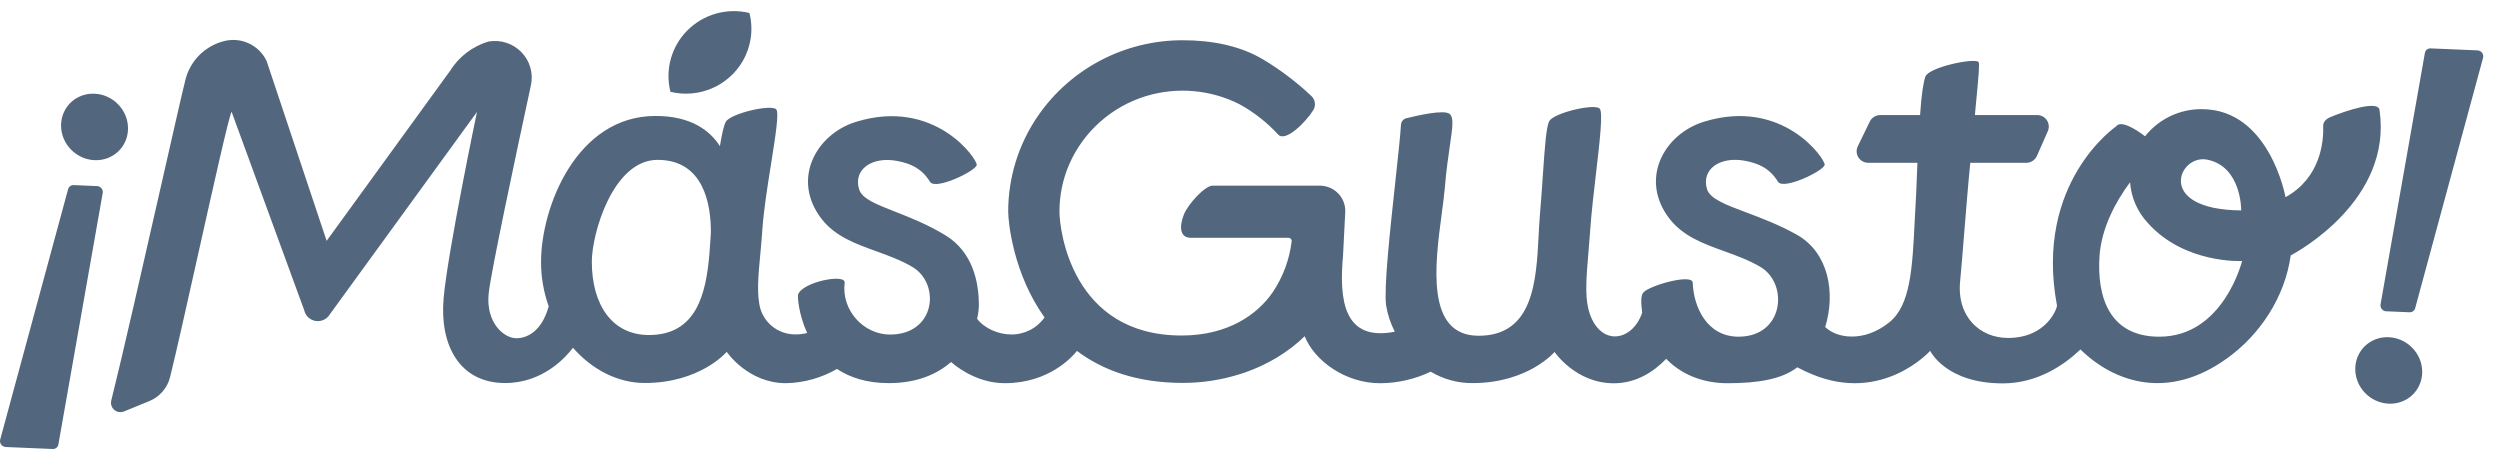 <svg width="147" height="27" viewBox="0 0 147 27" fill="none" xmlns="http://www.w3.org/2000/svg">
<path fill-rule="evenodd" clip-rule="evenodd" d="M139.916 6.465C139.83 5.868 137.88 6.531 137.032 6.883C136.794 6.983 136.596 7.156 136.604 7.411C136.633 8.318 136.462 10.447 134.388 11.595C134.388 11.595 133.461 6.418 129.46 6.418C128.819 6.414 128.186 6.556 127.609 6.832C127.032 7.109 126.526 7.512 126.13 8.013C125.511 7.541 124.688 7.062 124.429 7.431C124.429 7.431 119.595 10.717 120.95 17.964C120.971 18.081 120.382 19.871 118.067 19.871C116.439 19.871 115.046 18.643 115.256 16.53C115.324 15.841 115.403 14.855 115.489 13.777C115.601 12.383 115.726 10.834 115.853 9.574H119.14C119.274 9.574 119.405 9.536 119.517 9.463C119.629 9.391 119.717 9.288 119.771 9.167L120.411 7.715C120.457 7.611 120.476 7.498 120.466 7.385C120.457 7.273 120.419 7.164 120.356 7.07C120.293 6.976 120.208 6.899 120.107 6.845C120.007 6.792 119.894 6.765 119.781 6.766H116.124C116.157 6.393 116.191 6.039 116.222 5.713C116.334 4.54 116.412 3.718 116.337 3.644C116.08 3.392 113.41 3.951 113.21 4.508C113.101 4.815 112.974 5.583 112.901 6.766H110.56C110.431 6.767 110.305 6.803 110.196 6.871C110.086 6.939 109.998 7.036 109.942 7.151L109.237 8.604C109.187 8.707 109.164 8.821 109.171 8.936C109.178 9.05 109.214 9.161 109.276 9.258C109.338 9.354 109.423 9.434 109.525 9.489C109.626 9.544 109.74 9.573 109.855 9.572H112.743C112.735 9.726 112.723 10.05 112.711 10.387C112.698 10.766 112.684 11.163 112.672 11.354C112.638 11.906 112.612 12.438 112.587 12.948C112.447 15.796 112.341 17.949 111.087 18.956C109.574 20.168 107.975 19.877 107.322 19.229C107.941 17.223 107.529 14.854 105.652 13.8C104.607 13.214 103.559 12.82 102.673 12.488C101.454 12.03 100.544 11.688 100.372 11.12C100.024 9.971 101.109 9.17 102.623 9.457C103.396 9.611 104.046 9.876 104.545 10.685C104.865 11.196 107.256 10.039 107.29 9.689C107.324 9.339 104.816 5.727 100.189 7.158C97.831 7.887 96.37 10.558 98.179 12.876C98.981 13.901 100.167 14.33 101.385 14.771C102.109 15.033 102.845 15.299 103.517 15.697C105.176 16.681 104.908 19.797 102.224 19.797C100.369 19.797 99.582 18.055 99.532 16.622C99.513 16.068 96.959 16.79 96.619 17.209C96.475 17.384 96.487 17.809 96.56 18.391C95.942 20.171 93.97 20.386 93.4 18.182C93.185 17.341 93.287 16.159 93.401 14.837C93.436 14.425 93.473 13.999 93.502 13.566C93.567 12.577 93.709 11.362 93.843 10.213C94.067 8.296 94.269 6.564 94.055 6.378C93.713 6.08 91.363 6.64 91.099 7.122C90.915 7.457 90.833 8.658 90.721 10.291C90.672 11.011 90.617 11.814 90.545 12.664C90.513 13.037 90.493 13.439 90.471 13.854C90.332 16.521 90.163 19.742 86.942 19.742C83.817 19.742 84.377 15.546 84.774 12.566C84.85 11.997 84.92 11.472 84.957 11.029C85.044 9.989 85.164 9.165 85.258 8.525C85.412 7.464 85.494 6.904 85.234 6.696C84.907 6.433 83.349 6.788 82.689 6.953C82.604 6.975 82.529 7.023 82.474 7.09C82.418 7.156 82.385 7.239 82.379 7.325C82.331 8.057 82.194 9.319 82.04 10.733L82.04 10.733C81.735 13.542 81.366 16.944 81.502 17.949C81.589 18.491 81.762 19.015 82.014 19.504C79.025 20.095 78.727 17.677 78.971 15.014L79.097 12.536C79.115 12.33 79.09 12.121 79.023 11.925C78.956 11.728 78.848 11.548 78.706 11.395C78.564 11.243 78.392 11.121 78.2 11.039C78.008 10.957 77.801 10.915 77.592 10.917H71.291C70.862 10.917 69.853 11.991 69.604 12.634C69.321 13.37 69.394 13.981 70.018 13.981H75.764C75.79 13.981 75.816 13.986 75.84 13.997C75.864 14.007 75.885 14.023 75.903 14.042C75.92 14.061 75.933 14.084 75.941 14.108C75.95 14.133 75.952 14.159 75.95 14.185C75.823 15.255 75.443 16.28 74.841 17.177C73.944 18.488 72.212 19.728 69.479 19.728C63.028 19.728 62.296 13.534 62.296 12.437C62.295 11.487 62.489 10.547 62.865 9.673C63.281 8.718 63.9 7.863 64.681 7.169C65.461 6.474 66.385 5.956 67.386 5.65C69.216 5.095 71.192 5.269 72.894 6.135C73.74 6.602 74.504 7.202 75.156 7.911C75.568 8.372 76.746 7.234 77.218 6.482C77.299 6.352 77.334 6.198 77.314 6.046C77.295 5.894 77.223 5.753 77.111 5.647C76.252 4.836 75.307 4.119 74.294 3.509C72.925 2.686 71.251 2.365 69.542 2.367C67.868 2.364 66.218 2.767 64.736 3.541C63.254 4.314 61.984 5.435 61.038 6.806C59.893 8.465 59.282 10.429 59.282 12.44C59.282 13.04 59.569 16.079 61.419 18.664C61.2 18.978 60.905 19.234 60.563 19.408C60.22 19.583 59.839 19.672 59.454 19.666C58.709 19.666 57.885 19.313 57.453 18.745C57.519 18.477 57.553 18.202 57.557 17.926C57.557 16.641 57.224 14.823 55.584 13.83C54.522 13.187 53.478 12.778 52.613 12.439C51.497 12.001 50.681 11.681 50.514 11.127C50.164 9.979 51.251 9.178 52.765 9.465C53.538 9.618 54.186 9.884 54.687 10.693C55.005 11.204 57.398 10.046 57.431 9.697C57.466 9.347 54.958 5.735 50.33 7.165C47.973 7.894 46.512 10.565 48.319 12.883C49.116 13.903 50.299 14.331 51.516 14.77C52.24 15.032 52.977 15.299 53.651 15.697C55.309 16.681 55.024 19.672 52.332 19.672C50.797 19.672 49.464 18.265 49.666 16.622C49.734 16.073 47.172 16.575 46.925 17.326C46.894 17.422 46.948 18.457 47.46 19.579C47.244 19.635 47.021 19.663 46.798 19.662C46.337 19.672 45.885 19.534 45.51 19.267C45.135 19.001 44.858 18.62 44.72 18.184C44.478 17.37 44.585 16.23 44.705 14.951C44.747 14.504 44.791 14.04 44.822 13.566C44.898 12.395 45.134 10.916 45.343 9.606C45.604 7.963 45.824 6.586 45.633 6.421C45.292 6.123 42.941 6.68 42.675 7.164C42.566 7.366 42.447 7.87 42.331 8.591C41.735 7.67 40.63 6.818 38.545 6.818C33.889 6.818 31.813 12.202 31.813 15.401C31.812 16.29 31.965 17.172 32.263 18.01C31.862 19.488 30.985 19.889 30.361 19.889C29.637 19.889 28.558 18.983 28.733 17.258C28.855 16.061 30.33 9.122 31.221 4.999C31.293 4.657 31.28 4.303 31.183 3.967C31.086 3.631 30.908 3.323 30.664 3.071C30.42 2.819 30.118 2.63 29.784 2.519C29.45 2.409 29.094 2.382 28.747 2.439H28.728C27.779 2.723 26.969 3.345 26.452 4.184L19.206 14.162L15.676 3.584C15.455 3.118 15.073 2.746 14.6 2.536C14.126 2.325 13.592 2.291 13.095 2.439L12.948 2.483C12.454 2.649 12.008 2.934 11.652 3.313C11.297 3.692 11.042 4.154 10.912 4.656C10.757 5.253 10.189 7.757 9.495 10.812C8.479 15.288 7.194 20.949 6.543 23.548C6.518 23.648 6.521 23.753 6.553 23.85C6.584 23.948 6.642 24.035 6.721 24.102C6.8 24.169 6.895 24.212 6.998 24.228C7.1 24.244 7.205 24.23 7.3 24.19L8.778 23.585C9.079 23.462 9.346 23.271 9.558 23.026C9.77 22.782 9.922 22.491 9.999 22.178C10.345 20.792 10.987 17.918 11.637 15.007C12.533 10.997 13.444 6.917 13.616 6.567L17.889 18.244C17.923 18.402 18.005 18.547 18.124 18.659C18.242 18.771 18.392 18.845 18.553 18.872C18.714 18.898 18.88 18.876 19.029 18.809C19.177 18.741 19.302 18.631 19.387 18.492L28.046 6.583C28.046 6.583 26.33 14.791 26.085 17.528C25.841 20.265 27.001 22.523 29.702 22.523C31.93 22.523 33.286 20.988 33.691 20.449C34.803 21.719 36.308 22.52 37.916 22.52C41.177 22.52 42.733 20.689 42.733 20.689C42.733 20.689 43.97 22.531 46.215 22.531C47.27 22.511 48.303 22.223 49.215 21.694C49.966 22.192 50.954 22.528 52.259 22.528C53.914 22.528 55.1 22.004 55.922 21.286C56.541 21.822 57.687 22.531 59.086 22.531C61.671 22.531 63.046 20.986 63.326 20.635C64.806 21.748 66.816 22.515 69.545 22.515C70.675 22.516 71.798 22.345 72.876 22.009C73.663 21.764 74.417 21.425 75.121 20.999C75.697 20.65 76.232 20.238 76.715 19.771C77.309 21.244 79.132 22.534 81.15 22.534C82.18 22.529 83.197 22.297 84.126 21.855C84.87 22.301 85.723 22.534 86.591 22.526C89.854 22.526 91.409 20.695 91.409 20.695C91.409 20.695 92.647 22.537 94.892 22.537C96.24 22.537 97.268 21.829 97.972 21.099C98.788 21.949 100.025 22.534 101.581 22.534C103.367 22.534 104.788 22.297 105.68 21.596C105.965 21.75 106.257 21.888 106.557 22.01C110.712 23.739 113.495 20.629 113.495 20.629C113.495 20.629 114.404 22.543 117.76 22.543C119.85 22.543 121.432 21.409 122.329 20.547C124.339 22.512 127.512 23.556 130.957 21.066C132.879 19.685 134.351 17.484 134.693 15.02C134.693 15.02 134.699 15.017 134.71 15.01C135.064 14.819 140.693 11.771 139.916 6.465ZM38.153 19.699C36.009 19.699 34.799 17.941 34.799 15.387C34.799 13.735 36.045 9.4 38.664 9.4C41.39 9.4 41.805 12.03 41.8 13.66L41.795 13.739L41.795 13.74C41.772 14.119 41.748 14.507 41.715 14.897V14.922C41.511 17.293 40.953 19.699 38.153 19.699ZM129.773 9.385C131.818 9.787 131.783 12.372 131.783 12.372C126.686 12.332 128.104 9.058 129.773 9.385ZM126.965 19.798C124.039 19.798 123.291 17.477 123.451 15.058C123.56 13.447 124.37 11.893 125.248 10.717C125.311 11.611 125.68 12.455 126.294 13.112C128.449 15.528 131.834 15.348 131.834 15.348C131.834 15.348 130.741 19.798 126.965 19.798Z" fill="#52667D"/>
<path d="M3.59 7.38C3.59 6.301 4.471 5.462 5.559 5.51C6.647 5.557 7.528 6.467 7.528 7.547C7.528 8.627 6.647 9.465 5.559 9.418C4.471 9.371 3.59 8.46 3.59 7.38Z" fill="#52667D"/>
<path d="M5.702 10.942L4.334 10.884C4.178 10.878 4.043 10.978 4.004 11.125L0.01 25.854C-0.043 26.065 0.119 26.276 0.34 26.284L3.097 26.401C3.262 26.409 3.405 26.295 3.433 26.134L6.04 11.344C6.074 11.142 5.914 10.947 5.704 10.939L5.702 10.942Z" fill="#52667D"/>
<path d="M141.682 18.362L140.315 18.304L140.312 18.307C140.102 18.299 139.943 18.104 139.976 17.901L142.584 3.112C142.612 2.951 142.754 2.837 142.919 2.845L145.676 2.962C145.897 2.97 146.059 3.181 146.006 3.392L142.012 18.121C141.973 18.268 141.839 18.368 141.682 18.362Z" fill="#52667D"/>
<path d="M140.457 23.736C141.545 23.784 142.426 22.945 142.426 21.866C142.426 20.786 141.545 19.875 140.457 19.828C139.37 19.781 138.489 20.619 138.489 21.699C138.489 22.779 139.37 23.689 140.457 23.736Z" fill="#52667D"/>
<path d="M43.67 3.595C44.165 2.744 44.309 1.735 44.07 0.781V0.764C43.426 0.607 42.753 0.618 42.114 0.796C41.476 0.973 40.895 1.312 40.427 1.778C39.96 2.244 39.621 2.823 39.445 3.457C39.269 4.091 39.261 4.76 39.422 5.399C40.231 5.595 41.083 5.525 41.849 5.2C42.615 4.875 43.254 4.311 43.67 3.595V3.595Z" fill="#52667D"/>
</svg>
